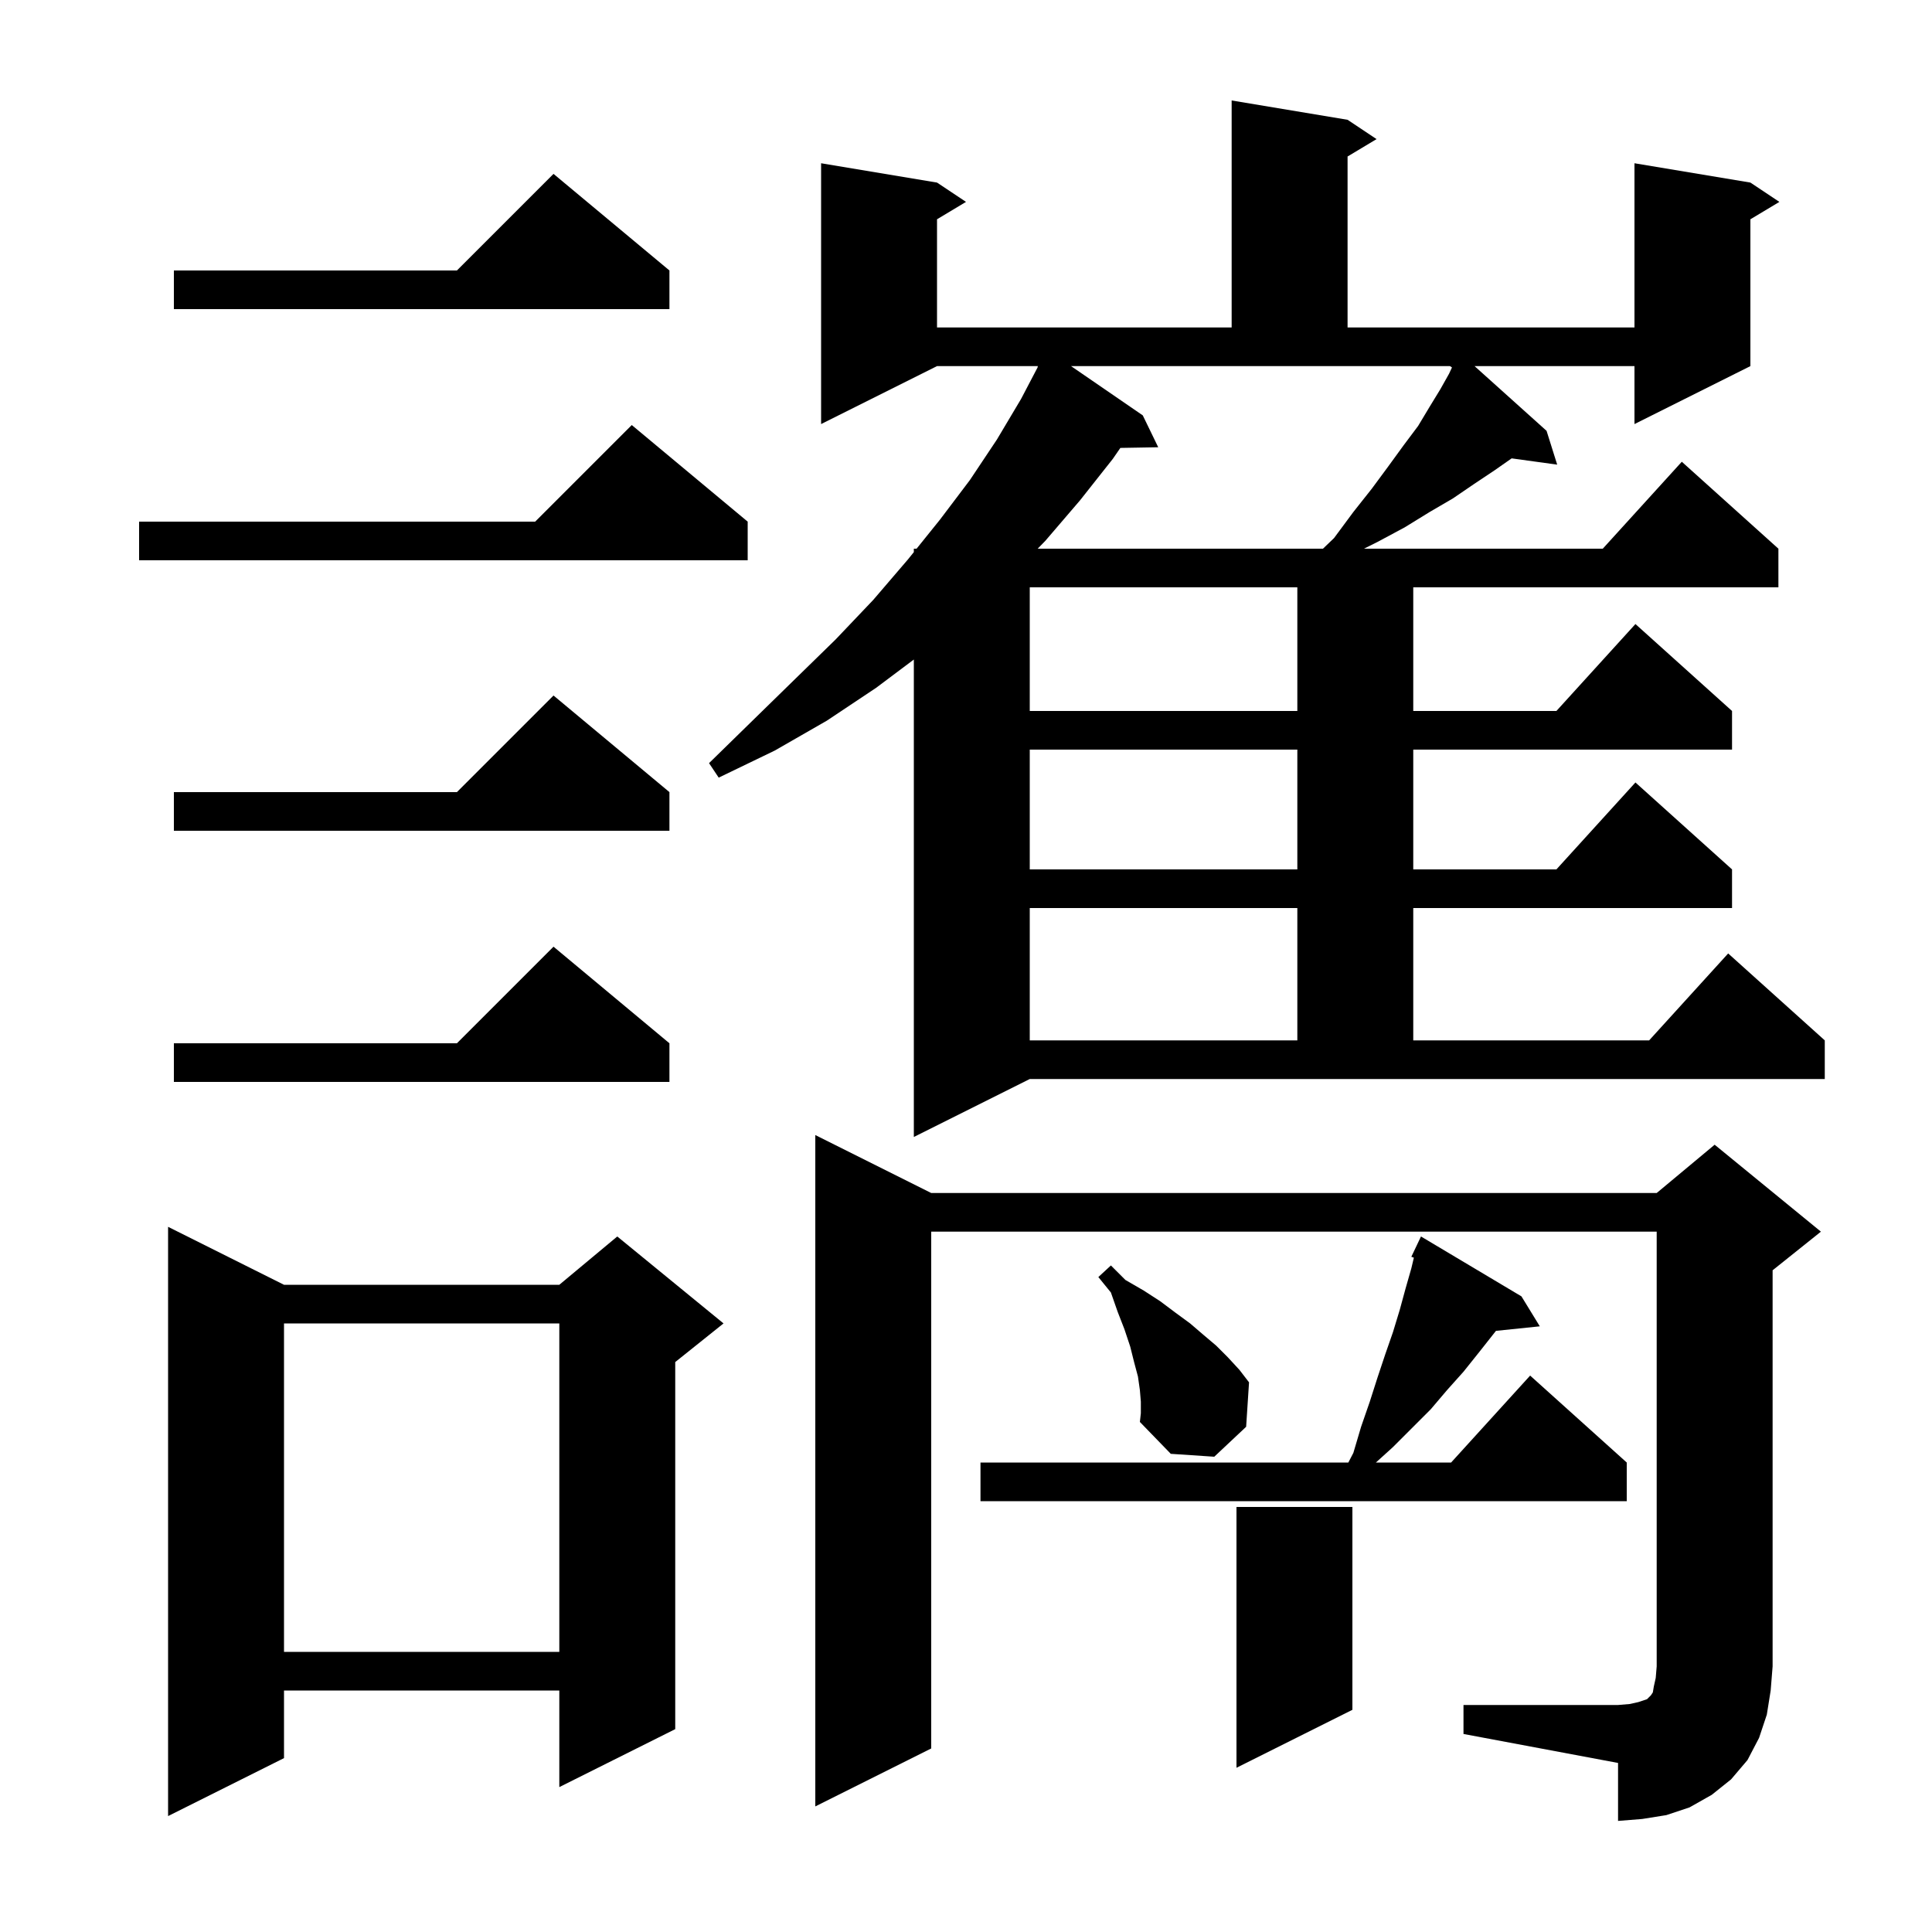 <svg xmlns="http://www.w3.org/2000/svg" xmlns:xlink="http://www.w3.org/1999/xlink" version="1.1" baseProfile="full" viewBox="0 0 200 200" width="200" height="200"><g fill="currentColor"><path d="M 151.5 176.5 L 167.5 176.5 L 168.7 176.4 L 169.6 176.2 L 170.5 175.9 L 170.9 175.5 L 171.1 175.2 L 171.2 174.6 L 171.4 173.7 L 171.5 172.5 L 171.5 127.5 L 96.4 127.5 L 96.4 181.0 L 84.4 187.0 L 84.4 117.5 L 96.4 123.5 L 171.5 123.5 L 177.5 118.5 L 188.5 127.5 L 183.5 131.5 L 183.5 172.5 L 183.3 175.0 L 182.9 177.5 L 182.1 179.9 L 180.9 182.2 L 179.2 184.2 L 177.2 185.8 L 174.9 187.1 L 172.5 187.9 L 170.0 188.3 L 167.5 188.5 L 167.5 182.5 L 151.5 179.5 Z M 29.4 133.0 L 57.9 133.0 L 63.9 128.0 L 74.9 137.0 L 69.9 141.0 L 69.9 179.0 L 57.9 185.0 L 57.9 175.0 L 29.4 175.0 L 29.4 182.0 L 17.4 188.0 L 17.4 127.0 Z M 140.0 177.0 L 128.0 183.0 L 128.0 156.0 L 140.0 156.0 Z M 29.4 137.0 L 29.4 171.0 L 57.9 171.0 L 57.9 137.0 Z M 157.5 134.2 L 159.4 137.3 L 154.861 137.77 L 153.1 140.0 L 151.5 142.0 L 149.8 143.9 L 148.1 145.9 L 144.2 149.8 L 142.432 151.4 L 150.218 151.4 L 158.4 142.4 L 168.4 151.4 L 168.4 155.4 L 101.5 155.4 L 101.5 151.4 L 139.58 151.4 L 140.1 150.4 L 140.9 147.7 L 141.8 145.1 L 142.6 142.6 L 143.4 140.2 L 144.2 137.9 L 144.9 135.6 L 145.5 133.4 L 146.1 131.3 L 146.363 130.195 L 146.1 130.1 L 147.1 128.0 Z M 118.1 145.1 L 118.0 143.9 L 117.8 142.5 L 117.4 141.0 L 117.0 139.4 L 116.4 137.6 L 115.7 135.8 L 115.0 133.8 L 113.7 132.2 L 115.0 131.0 L 116.5 132.5 L 118.4 133.6 L 120.1 134.7 L 121.7 135.9 L 123.2 137.0 L 124.6 138.2 L 125.9 139.3 L 127.1 140.5 L 128.3 141.8 L 129.3 143.1 L 129.0 147.7 L 125.7 150.8 L 121.2 150.5 L 118.0 147.2 L 118.1 146.3 Z M 94.6 117.7 L 94.6 68.275 L 90.7 71.2 L 85.6 74.6 L 80.2 77.7 L 74.4 80.5 L 73.4 79.0 L 77.9 74.6 L 82.3 70.3 L 86.5 66.2 L 90.4 62.1 L 94.0 57.9 L 94.6 57.155 L 94.6 56.8 L 94.885 56.8 L 97.3 53.8 L 100.4 49.7 L 103.2 45.5 L 105.7 41.3 L 107.423 38.011 L 107.4 38.0 L 107.456 37.9 L 97.0 37.9 L 85.0 43.9 L 85.0 16.9 L 97.0 18.9 L 100.0 20.9 L 97.0 22.7 L 97.0 33.9 L 127.5 33.9 L 127.5 10.4 L 139.5 12.4 L 142.5 14.4 L 139.5 16.2 L 139.5 33.9 L 169.2 33.9 L 169.2 16.9 L 181.2 18.9 L 184.2 20.9 L 181.2 22.7 L 181.2 37.9 L 169.2 43.9 L 169.2 37.9 L 152.646 37.9 L 160.1 44.6 L 161.2 48.1 L 156.486 47.45 L 154.7 48.7 L 152.6 50.1 L 150.4 51.6 L 148.0 53.0 L 145.4 54.6 L 142.6 56.1 L 141.2 56.8 L 165.918 56.8 L 174.1 47.8 L 184.1 56.8 L 184.1 60.8 L 146.3 60.8 L 146.3 73.6 L 161.118 73.6 L 169.3 64.6 L 179.3 73.6 L 179.3 77.6 L 146.3 77.6 L 146.3 90.0 L 161.118 90.0 L 169.3 81.0 L 179.3 90.0 L 179.3 94.0 L 146.3 94.0 L 146.3 107.7 L 170.718 107.7 L 178.9 98.7 L 188.9 107.7 L 188.9 111.7 L 106.6 111.7 Z M 69.3 108.0 L 69.3 112.0 L 18.0 112.0 L 18.0 108.0 L 47.3 108.0 L 57.3 98.0 Z M 106.6 94.0 L 106.6 107.7 L 134.3 107.7 L 134.3 94.0 Z M 106.6 77.6 L 106.6 90.0 L 134.3 90.0 L 134.3 77.6 Z M 69.3 82.0 L 69.3 86.0 L 18.0 86.0 L 18.0 82.0 L 47.3 82.0 L 57.3 72.0 Z M 106.6 60.8 L 106.6 73.6 L 134.3 73.6 L 134.3 60.8 Z M 77.4 54.0 L 77.4 58.0 L 14.4 58.0 L 14.4 54.0 L 55.4 54.0 L 65.4 44.0 Z M 118.3 43.0 L 119.9 46.3 L 115.98 46.368 L 115.2 47.5 L 111.8 51.8 L 108.2 56.0 L 107.42 56.8 L 136.954 56.8 L 138.1 55.7 L 140.1 53.0 L 142.0 50.6 L 143.7 48.3 L 145.3 46.1 L 146.8 44.1 L 148.0 42.1 L 149.1 40.3 L 150.0 38.7 L 150.308 38.04 L 150.1 37.9 L 110.875 37.9 Z M 69.3 28.0 L 69.3 32.0 L 18.0 32.0 L 18.0 28.0 L 47.3 28.0 L 57.3 18.0 Z "/></g></svg>